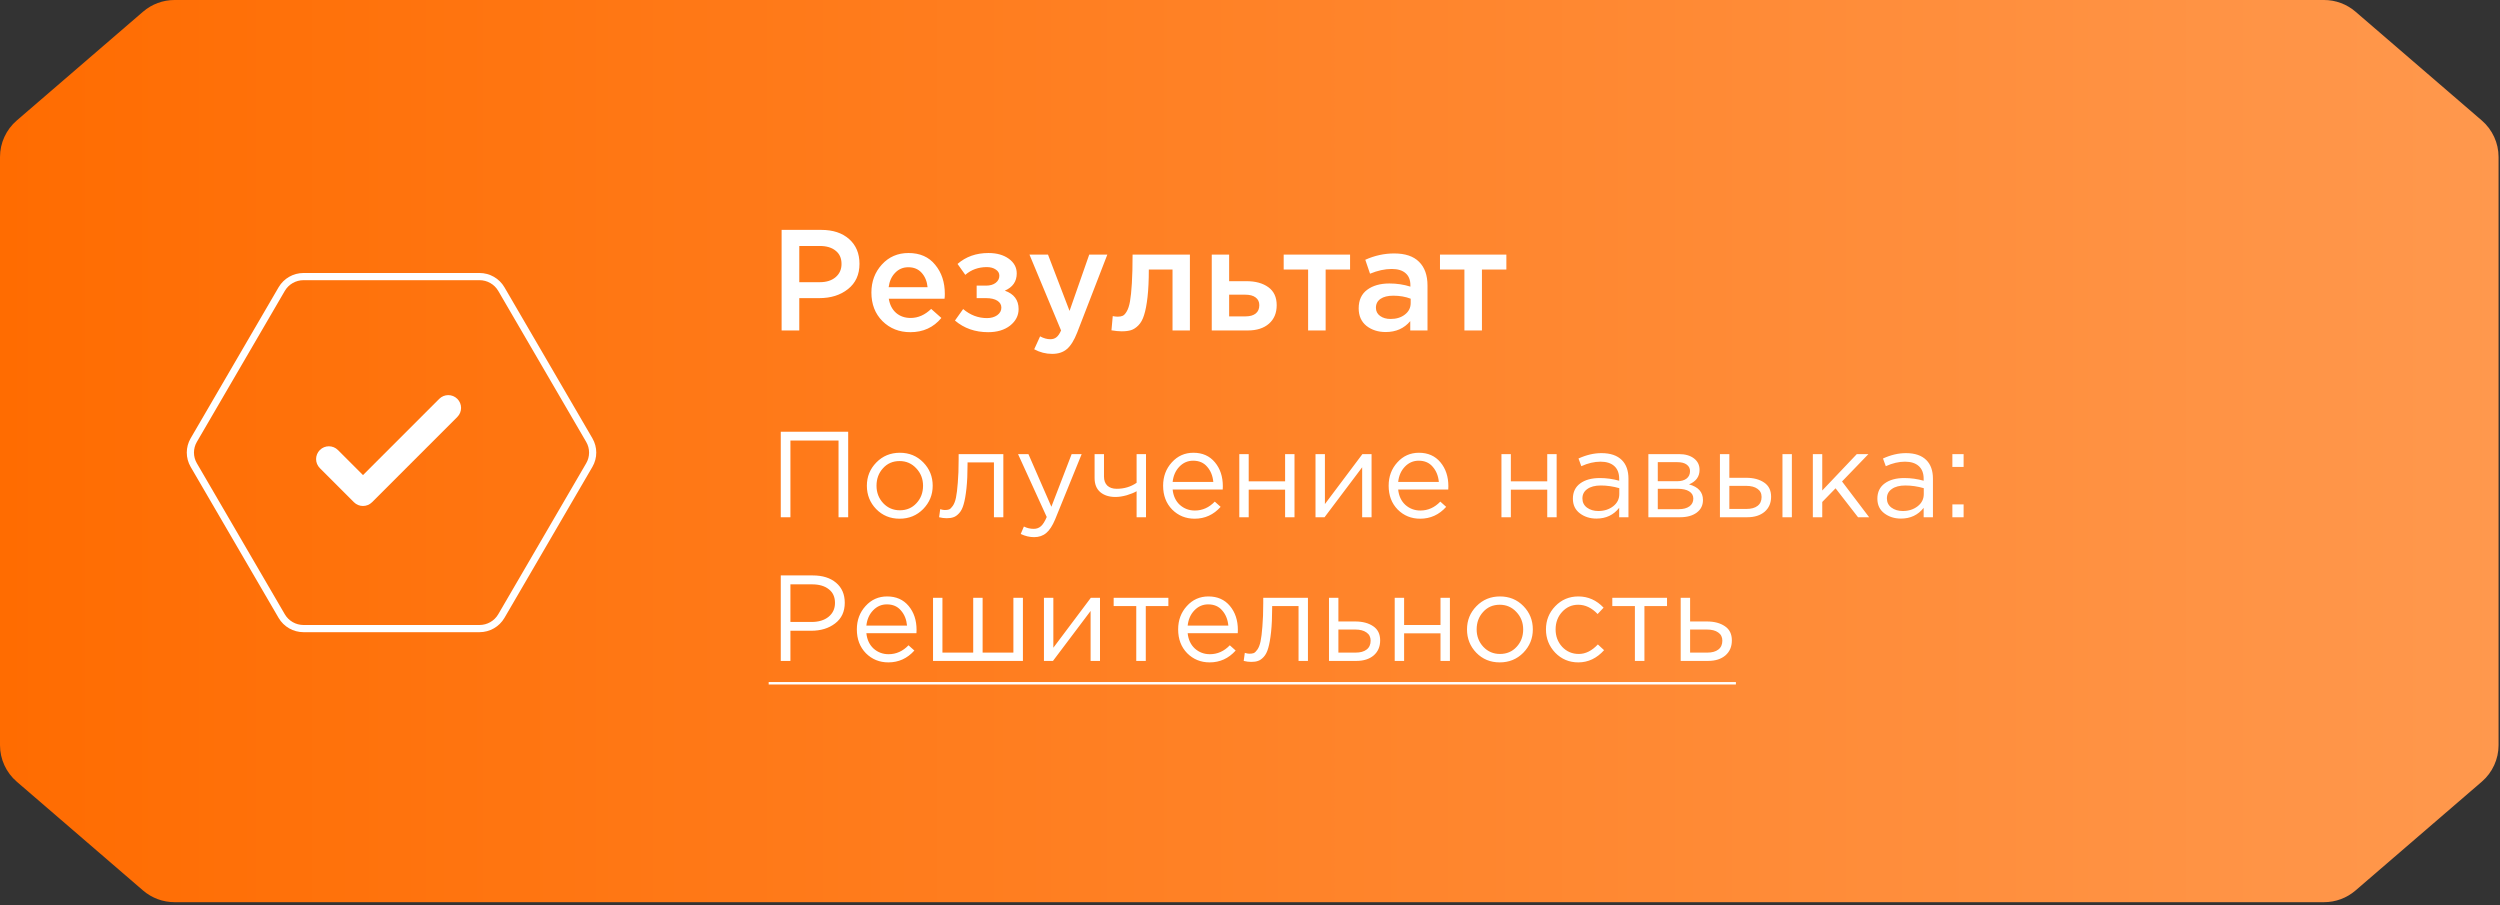 <?xml version="1.0" encoding="UTF-8"?> <svg xmlns="http://www.w3.org/2000/svg" width="348" height="126" viewBox="0 0 348 126" fill="none"><rect x="0" y="0" width="348" height="126" fill="#333333" stroke="none"/><path d="M19.912 1.627C21.13 0.577 22.685 0 24.293 0H323.507C325.115 0 326.67 0.577 327.888 1.627L345.469 16.773C346.949 18.049 347.8 19.905 347.8 21.858V103.724C347.8 105.677 346.949 107.534 345.469 108.809L327.888 123.956C326.67 125.005 325.115 125.583 323.507 125.583L24.293 125.583C22.685 125.583 21.13 125.005 19.912 123.956L2.331 108.809C0.851 107.534 0 105.677 0 103.724V21.858C0 19.905 0.851 18.049 2.331 16.773L19.912 1.627Z" fill="url(#paint0_linear_197_99)"></path><path d="M108.8 46V32H114.32C115.947 32 117.24 32.427 118.2 33.28C119.16 34.133 119.64 35.28 119.64 36.72C119.64 38.227 119.107 39.4 118.04 40.24C116.987 41.08 115.653 41.5 114.04 41.5H111.26V46H108.8ZM111.26 39.28H114.12C115.04 39.28 115.773 39.047 116.32 38.58C116.867 38.113 117.14 37.5 117.14 36.74C117.14 35.94 116.867 35.327 116.32 34.9C115.787 34.46 115.053 34.24 114.12 34.24H111.26V39.28ZM126.719 46.24C125.173 46.24 123.879 45.727 122.839 44.7C121.813 43.673 121.299 42.347 121.299 40.72C121.299 39.187 121.786 37.887 122.759 36.82C123.733 35.753 124.966 35.22 126.459 35.22C128.059 35.22 129.299 35.767 130.179 36.86C131.073 37.94 131.519 39.287 131.519 40.9C131.519 41.193 131.506 41.42 131.479 41.58H123.719C123.853 42.42 124.193 43.08 124.739 43.56C125.286 44.027 125.959 44.26 126.759 44.26C127.799 44.26 128.753 43.84 129.619 43L131.039 44.26C129.946 45.58 128.506 46.24 126.719 46.24ZM123.699 39.98H129.119C129.039 39.167 128.766 38.5 128.299 37.98C127.833 37.46 127.213 37.2 126.439 37.2C125.706 37.2 125.093 37.46 124.599 37.98C124.106 38.487 123.806 39.153 123.699 39.98ZM137.55 46.24C135.736 46.24 134.196 45.7 132.93 44.62L134.07 43.02C135.056 43.86 136.163 44.28 137.39 44.28C137.95 44.28 138.423 44.147 138.81 43.88C139.196 43.6 139.39 43.247 139.39 42.82C139.39 42.42 139.203 42.1 138.83 41.86C138.456 41.62 137.93 41.5 137.25 41.5H135.95V39.76H137.25C137.81 39.76 138.256 39.633 138.59 39.38C138.936 39.113 139.11 38.78 139.11 38.38C139.11 38.02 138.943 37.733 138.61 37.52C138.29 37.293 137.876 37.18 137.37 37.18C136.196 37.18 135.196 37.54 134.37 38.26L133.29 36.74C134.45 35.727 135.883 35.22 137.59 35.22C138.75 35.22 139.696 35.487 140.43 36.02C141.163 36.553 141.53 37.233 141.53 38.06C141.53 39.18 140.976 39.98 139.87 40.46C141.15 40.913 141.79 41.767 141.79 43.02C141.79 43.927 141.396 44.693 140.61 45.32C139.823 45.933 138.803 46.24 137.55 46.24ZM146.461 49.26C145.581 49.26 144.748 49.047 143.961 48.62L144.781 46.82C145.275 47.087 145.748 47.22 146.201 47.22C146.548 47.22 146.835 47.127 147.061 46.94C147.288 46.767 147.501 46.453 147.701 46L143.301 35.44H145.881L148.881 43.28L151.621 35.44H154.141L149.941 46.3C149.515 47.38 149.041 48.14 148.521 48.58C148.001 49.033 147.315 49.26 146.461 49.26ZM156.135 46.12C155.749 46.12 155.275 46.073 154.715 45.98L154.895 44C155.109 44.053 155.342 44.08 155.595 44.08C155.875 44.08 156.102 44.04 156.275 43.96C156.462 43.88 156.649 43.68 156.835 43.36C157.035 43.027 157.189 42.56 157.295 41.96C157.402 41.36 157.489 40.52 157.555 39.44C157.622 38.347 157.655 37.013 157.655 35.44H165.635V46H163.215V37.52H159.915C159.915 39.027 159.855 40.307 159.735 41.36C159.615 42.413 159.455 43.247 159.255 43.86C159.069 44.473 158.802 44.953 158.455 45.3C158.122 45.633 157.782 45.853 157.435 45.96C157.089 46.067 156.655 46.12 156.135 46.12ZM168.676 46V35.44H171.096V39.14H173.516C174.77 39.14 175.783 39.42 176.556 39.98C177.33 40.54 177.716 41.373 177.716 42.48C177.716 43.573 177.356 44.433 176.636 45.06C175.916 45.687 174.936 46 173.696 46H168.676ZM171.096 44.04H173.376C173.99 44.04 174.463 43.907 174.796 43.64C175.13 43.373 175.296 42.987 175.296 42.48C175.296 42.013 175.123 41.653 174.776 41.4C174.443 41.147 173.963 41.02 173.336 41.02H171.096V44.04ZM182.089 46V37.52H178.689V35.44H187.929V37.52H184.529V46H182.089ZM198.708 46H196.308V44.7C195.455 45.713 194.315 46.22 192.888 46.22C191.835 46.22 190.941 45.933 190.208 45.36C189.488 44.773 189.128 43.96 189.128 42.92C189.128 41.787 189.521 40.927 190.308 40.34C191.095 39.753 192.128 39.46 193.408 39.46C194.435 39.46 195.408 39.607 196.328 39.9V39.7C196.328 38.967 196.101 38.407 195.648 38.02C195.208 37.633 194.568 37.44 193.728 37.44C192.768 37.44 191.761 37.66 190.708 38.1L190.048 36.16C191.355 35.573 192.695 35.28 194.068 35.28C195.601 35.28 196.755 35.667 197.528 36.44C198.315 37.213 198.708 38.313 198.708 39.74V46ZM196.368 42.18V41.58C195.648 41.3 194.841 41.16 193.948 41.16C193.188 41.16 192.595 41.307 192.168 41.6C191.741 41.893 191.528 42.307 191.528 42.84C191.528 43.32 191.721 43.7 192.108 43.98C192.495 44.26 192.981 44.4 193.568 44.4C194.381 44.4 195.048 44.193 195.568 43.78C196.101 43.367 196.368 42.833 196.368 42.18ZM203.846 46V37.52H200.446V35.44H209.686V37.52H206.286V46H203.846Z" fill="white"></path><path d="M108.683 72V60.1H118.067V72H116.724V61.324H110.026V72H108.683ZM128.505 70.861C127.621 71.756 126.527 72.204 125.224 72.204C123.921 72.204 122.833 71.756 121.96 70.861C121.099 69.966 120.668 68.883 120.668 67.614C120.668 66.356 121.104 65.279 121.977 64.384C122.861 63.477 123.955 63.024 125.258 63.024C126.561 63.024 127.649 63.472 128.522 64.367C129.395 65.262 129.831 66.345 129.831 67.614C129.831 68.872 129.389 69.954 128.505 70.861ZM125.258 71.031C126.199 71.031 126.969 70.702 127.57 70.045C128.182 69.388 128.488 68.577 128.488 67.614C128.488 66.662 128.171 65.852 127.536 65.183C126.913 64.514 126.142 64.18 125.224 64.18C124.283 64.18 123.513 64.514 122.912 65.183C122.311 65.84 122.011 66.651 122.011 67.614C122.011 68.566 122.323 69.376 122.946 70.045C123.569 70.702 124.34 71.031 125.258 71.031ZM131.777 72.136C131.437 72.136 131.086 72.091 130.723 72L130.876 70.878C131.137 70.957 131.347 70.997 131.505 70.997C131.755 70.997 131.959 70.969 132.117 70.912C132.276 70.844 132.446 70.68 132.627 70.419C132.82 70.147 132.967 69.767 133.069 69.28C133.171 68.793 133.256 68.101 133.324 67.206C133.404 66.311 133.443 65.223 133.443 63.942V63.211H139.665V72H138.356V64.367H134.684V64.571C134.684 65.908 134.633 67.047 134.531 67.988C134.429 68.929 134.299 69.665 134.14 70.198C133.993 70.731 133.783 71.144 133.511 71.439C133.239 71.734 132.973 71.921 132.712 72C132.463 72.091 132.151 72.136 131.777 72.136ZM143.955 74.771C143.32 74.771 142.697 74.624 142.085 74.329L142.527 73.292C142.946 73.507 143.405 73.615 143.904 73.615C144.3 73.615 144.635 73.49 144.907 73.241C145.179 73.003 145.445 72.578 145.706 71.966L141.711 63.211H143.156L146.352 70.538L149.174 63.211H150.568L146.879 72.289C146.505 73.184 146.091 73.819 145.638 74.193C145.184 74.578 144.623 74.771 143.955 74.771ZM158.215 72V68.379C157.863 68.583 157.404 68.77 156.838 68.94C156.271 69.099 155.75 69.178 155.274 69.178C154.39 69.178 153.681 68.951 153.149 68.498C152.627 68.045 152.367 67.393 152.367 66.543V63.211H153.676V66.356C153.676 66.877 153.829 67.291 154.135 67.597C154.452 67.892 154.888 68.039 155.444 68.039C156.486 68.039 157.41 67.761 158.215 67.206V63.211H159.524V72H158.215ZM166.292 72.204C165.057 72.204 164.014 71.779 163.164 70.929C162.326 70.068 161.906 68.963 161.906 67.614C161.906 66.333 162.309 65.251 163.113 64.367C163.918 63.472 164.921 63.024 166.122 63.024C167.38 63.024 168.378 63.466 169.114 64.35C169.851 65.234 170.219 66.345 170.219 67.682C170.219 67.852 170.214 68.005 170.202 68.141H163.232C163.323 69.036 163.657 69.75 164.235 70.283C164.825 70.804 165.522 71.065 166.326 71.065C167.38 71.065 168.304 70.651 169.097 69.824L169.913 70.555C168.927 71.654 167.72 72.204 166.292 72.204ZM163.232 67.087H168.893C168.814 66.237 168.531 65.534 168.043 64.979C167.567 64.412 166.916 64.129 166.088 64.129C165.34 64.129 164.7 64.407 164.167 64.962C163.635 65.517 163.323 66.226 163.232 67.087ZM172.511 72V63.211H173.82V67.002H178.886V63.211H180.195V72H178.886V68.158H173.82V72H172.511ZM183.119 72V63.211H184.428V70.164L189.647 63.211H190.922V72H189.613V65.047L184.377 72H183.119ZM197.686 72.204C196.451 72.204 195.408 71.779 194.558 70.929C193.719 70.068 193.3 68.963 193.3 67.614C193.3 66.333 193.702 65.251 194.507 64.367C195.312 63.472 196.315 63.024 197.516 63.024C198.774 63.024 199.771 63.466 200.508 64.35C201.245 65.234 201.613 66.345 201.613 67.682C201.613 67.852 201.607 68.005 201.596 68.141H194.626C194.717 69.036 195.051 69.75 195.629 70.283C196.218 70.804 196.915 71.065 197.72 71.065C198.774 71.065 199.698 70.651 200.491 69.824L201.307 70.555C200.321 71.654 199.114 72.204 197.686 72.204ZM194.626 67.087H200.287C200.208 66.237 199.924 65.534 199.437 64.979C198.961 64.412 198.309 64.129 197.482 64.129C196.734 64.129 196.094 64.407 195.561 64.962C195.028 65.517 194.717 66.226 194.626 67.087ZM209.001 72V63.211H210.31V67.002H215.376V63.211H216.685V72H215.376V68.158H210.31V72H209.001ZM222.227 72.187C221.332 72.187 220.561 71.943 219.915 71.456C219.269 70.969 218.946 70.289 218.946 69.416C218.946 68.498 219.286 67.79 219.966 67.291C220.646 66.792 221.559 66.543 222.703 66.543C223.61 66.543 224.505 66.668 225.389 66.917V66.645C225.389 65.874 225.163 65.285 224.709 64.877C224.256 64.469 223.616 64.265 222.788 64.265C221.927 64.265 221.037 64.475 220.119 64.894L219.728 63.823C220.816 63.324 221.882 63.075 222.924 63.075C224.171 63.075 225.117 63.398 225.763 64.044C226.375 64.656 226.681 65.517 226.681 66.628V72H225.389V70.691C224.607 71.688 223.553 72.187 222.227 72.187ZM222.482 71.133C223.298 71.133 223.99 70.912 224.556 70.47C225.123 70.028 225.406 69.461 225.406 68.77V67.954C224.545 67.705 223.689 67.58 222.839 67.58C222.035 67.58 221.406 67.744 220.952 68.073C220.499 68.39 220.272 68.827 220.272 69.382C220.272 69.915 220.482 70.34 220.901 70.657C221.332 70.974 221.859 71.133 222.482 71.133ZM229.454 72V63.211H233.704C234.577 63.211 235.274 63.409 235.795 63.806C236.317 64.203 236.577 64.735 236.577 65.404C236.577 66.345 236.09 67.019 235.115 67.427C236.407 67.778 237.053 68.504 237.053 69.603C237.053 70.34 236.764 70.923 236.186 71.354C235.608 71.785 234.832 72 233.857 72H229.454ZM230.763 70.878H233.687C234.311 70.878 234.804 70.748 235.166 70.487C235.529 70.226 235.71 69.864 235.71 69.399C235.71 68.968 235.518 68.634 235.132 68.396C234.758 68.158 234.22 68.039 233.517 68.039H230.763V70.878ZM230.763 66.985H233.466C234.01 66.985 234.441 66.866 234.758 66.628C235.087 66.379 235.251 66.027 235.251 65.574C235.251 65.2 235.098 64.9 234.792 64.673C234.486 64.446 234.056 64.333 233.5 64.333H230.763V66.985ZM239.415 72V63.211H240.724V66.509H243.07C244.09 66.509 244.923 66.73 245.569 67.172C246.215 67.603 246.538 68.26 246.538 69.144C246.538 70.017 246.238 70.714 245.637 71.235C245.036 71.745 244.232 72 243.223 72H239.415ZM240.724 70.844H243.104C243.773 70.844 244.288 70.702 244.651 70.419C245.025 70.136 245.212 69.722 245.212 69.178C245.212 68.679 245.019 68.3 244.634 68.039C244.26 67.767 243.733 67.631 243.053 67.631H240.724V70.844ZM248.119 72V63.211H249.428V72H248.119ZM252.348 72V63.211H253.657V68.277L258.468 63.211H260.083L256.411 67.019L260.185 72H258.638L255.51 67.971L253.657 69.875V72H252.348ZM264.611 72.187C263.716 72.187 262.945 71.943 262.299 71.456C261.653 70.969 261.33 70.289 261.33 69.416C261.33 68.498 261.67 67.79 262.35 67.291C263.03 66.792 263.943 66.543 265.087 66.543C265.994 66.543 266.889 66.668 267.773 66.917V66.645C267.773 65.874 267.547 65.285 267.093 64.877C266.64 64.469 266 64.265 265.172 64.265C264.311 64.265 263.421 64.475 262.503 64.894L262.112 63.823C263.2 63.324 264.266 63.075 265.308 63.075C266.555 63.075 267.501 63.398 268.147 64.044C268.759 64.656 269.065 65.517 269.065 66.628V72H267.773V70.691C266.991 71.688 265.937 72.187 264.611 72.187ZM264.866 71.133C265.682 71.133 266.374 70.912 266.94 70.47C267.507 70.028 267.79 69.461 267.79 68.77V67.954C266.929 67.705 266.073 67.58 265.223 67.58C264.419 67.58 263.79 67.744 263.336 68.073C262.883 68.39 262.656 68.827 262.656 69.382C262.656 69.915 262.866 70.34 263.285 70.657C263.716 70.974 264.243 71.133 264.866 71.133ZM271.77 64.996V63.211H273.334V64.996H271.77ZM271.77 72V70.215H273.334V72H271.77ZM108.683 92V80.1H113.137C114.497 80.1 115.579 80.44 116.384 81.12C117.189 81.8 117.591 82.729 117.591 83.908C117.591 85.143 117.143 86.101 116.248 86.781C115.364 87.461 114.253 87.801 112.916 87.801H110.026V92H108.683ZM110.026 86.577H112.967C113.953 86.577 114.741 86.339 115.33 85.863C115.931 85.376 116.231 84.73 116.231 83.925C116.231 83.098 115.942 82.463 115.364 82.021C114.797 81.568 114.021 81.341 113.035 81.341H110.026V86.577ZM123.659 92.204C122.424 92.204 121.381 91.779 120.531 90.929C119.693 90.068 119.273 88.963 119.273 87.614C119.273 86.333 119.676 85.251 120.48 84.367C121.285 83.472 122.288 83.024 123.489 83.024C124.747 83.024 125.745 83.466 126.481 84.35C127.218 85.234 127.586 86.345 127.586 87.682C127.586 87.852 127.581 88.005 127.569 88.141H120.599C120.69 89.036 121.024 89.75 121.602 90.283C122.192 90.804 122.889 91.065 123.693 91.065C124.747 91.065 125.671 90.651 126.464 89.824L127.28 90.555C126.294 91.654 125.087 92.204 123.659 92.204ZM120.599 87.087H126.26C126.181 86.237 125.898 85.534 125.41 84.979C124.934 84.412 124.283 84.129 123.455 84.129C122.707 84.129 122.067 84.407 121.534 84.962C121.002 85.517 120.69 86.226 120.599 87.087ZM129.878 92V83.211H131.187V90.844H135.471V83.211H136.78V90.844H141.064V83.211H142.39V92H129.878ZM145.317 92V83.211H146.626V90.164L151.845 83.211H153.12V92H151.811V85.047L146.575 92H145.317ZM158.167 92V84.367H155.022V83.211H162.638V84.367H159.493V92H158.167ZM168.384 92.204C167.149 92.204 166.106 91.779 165.256 90.929C164.417 90.068 163.998 88.963 163.998 87.614C163.998 86.333 164.4 85.251 165.205 84.367C166.01 83.472 167.013 83.024 168.214 83.024C169.472 83.024 170.469 83.466 171.206 84.35C171.943 85.234 172.311 86.345 172.311 87.682C172.311 87.852 172.305 88.005 172.294 88.141H165.324C165.415 89.036 165.749 89.75 166.327 90.283C166.916 90.804 167.613 91.065 168.418 91.065C169.472 91.065 170.396 90.651 171.189 89.824L172.005 90.555C171.019 91.654 169.812 92.204 168.384 92.204ZM165.324 87.087H170.985C170.906 86.237 170.622 85.534 170.135 84.979C169.659 84.412 169.007 84.129 168.18 84.129C167.432 84.129 166.792 84.407 166.259 84.962C165.726 85.517 165.415 86.226 165.324 87.087ZM174.178 92.136C173.838 92.136 173.486 92.091 173.124 92L173.277 90.878C173.537 90.957 173.747 90.997 173.906 90.997C174.155 90.997 174.359 90.969 174.518 90.912C174.676 90.844 174.846 90.68 175.028 90.419C175.22 90.147 175.368 89.767 175.47 89.28C175.572 88.793 175.657 88.101 175.725 87.206C175.804 86.311 175.844 85.223 175.844 83.942V83.211H182.066V92H180.757V84.367H177.085V84.571C177.085 85.908 177.034 87.047 176.932 87.988C176.83 88.929 176.699 89.665 176.541 90.198C176.393 90.731 176.184 91.144 175.912 91.439C175.64 91.734 175.373 91.921 175.113 92C174.863 92.091 174.552 92.136 174.178 92.136ZM184.995 92V83.211H186.304V86.509H188.65C189.67 86.509 190.503 86.73 191.149 87.172C191.795 87.603 192.118 88.26 192.118 89.144C192.118 90.017 191.818 90.714 191.217 91.235C190.617 91.745 189.812 92 188.803 92H184.995ZM186.304 90.844H188.684C189.353 90.844 189.869 90.702 190.231 90.419C190.605 90.136 190.792 89.722 190.792 89.178C190.792 88.679 190.6 88.3 190.214 88.039C189.84 87.767 189.313 87.631 188.633 87.631H186.304V90.844ZM194.143 92V83.211H195.452V87.002H200.518V83.211H201.827V92H200.518V88.158H195.452V92H194.143ZM212.044 90.861C211.16 91.756 210.066 92.204 208.763 92.204C207.46 92.204 206.372 91.756 205.499 90.861C204.638 89.966 204.207 88.883 204.207 87.614C204.207 86.356 204.643 85.279 205.516 84.384C206.4 83.477 207.494 83.024 208.797 83.024C210.1 83.024 211.188 83.472 212.061 84.367C212.934 85.262 213.37 86.345 213.37 87.614C213.37 88.872 212.928 89.954 212.044 90.861ZM208.797 91.031C209.738 91.031 210.508 90.702 211.109 90.045C211.721 89.388 212.027 88.577 212.027 87.614C212.027 86.662 211.71 85.852 211.075 85.183C210.452 84.514 209.681 84.18 208.763 84.18C207.822 84.18 207.052 84.514 206.451 85.183C205.85 85.84 205.55 86.651 205.55 87.614C205.55 88.566 205.862 89.376 206.485 90.045C207.108 90.702 207.879 91.031 208.797 91.031ZM219.702 92.204C218.433 92.204 217.362 91.756 216.489 90.861C215.628 89.954 215.197 88.872 215.197 87.614C215.197 86.356 215.628 85.279 216.489 84.384C217.362 83.477 218.433 83.024 219.702 83.024C221.062 83.024 222.235 83.545 223.221 84.588L222.388 85.472C221.572 84.611 220.671 84.18 219.685 84.18C218.801 84.18 218.053 84.514 217.441 85.183C216.841 85.84 216.54 86.651 216.54 87.614C216.54 88.566 216.846 89.376 217.458 90.045C218.082 90.702 218.852 91.031 219.77 91.031C220.711 91.031 221.595 90.589 222.422 89.705L223.289 90.504C222.269 91.637 221.074 92.204 219.702 92.204ZM227.578 92V84.367H224.433V83.211H232.049V84.367H228.904V92H227.578ZM233.953 92V83.211H235.262V86.509H237.608C238.628 86.509 239.461 86.73 240.107 87.172C240.753 87.603 241.076 88.26 241.076 89.144C241.076 90.017 240.776 90.714 240.175 91.235C239.575 91.745 238.77 92 237.761 92H233.953ZM235.262 90.844H237.642C238.311 90.844 238.827 90.702 239.189 90.419C239.563 90.136 239.75 89.722 239.75 89.178C239.75 88.679 239.558 88.3 239.172 88.039C238.798 87.767 238.271 87.631 237.591 87.631H235.262V90.844Z" fill="white"></path><path d="M107 94.941H241.637V95.281H107V94.941Z" fill="white"></path><path d="M63.659 58.04C64.355 57.344 64.355 56.217 63.659 55.522C62.964 54.826 61.836 54.826 61.141 55.522L50.529 66.133L47.04 62.644C46.344 61.949 45.217 61.949 44.522 62.644C43.826 63.34 43.826 64.467 44.522 65.162L49.27 69.911C49.965 70.606 51.093 70.606 51.788 69.911L63.659 58.04Z" fill="white"></path><path d="M82.03 61.262L69.787 40.241C69.16 39.165 68.001 38.5 66.743 38.5H42.257C40.999 38.5 39.84 39.165 39.213 40.241L26.97 61.262C26.343 62.338 26.343 63.662 26.97 64.738L39.213 85.759C39.84 86.835 40.999 87.5 42.257 87.5H66.743C68.001 87.5 69.16 86.835 69.787 85.759L82.03 64.738C82.657 63.662 82.657 62.338 82.03 61.262Z" stroke="white"></path><defs><linearGradient id="paint0_linear_197_99" x1="0" y1="62.791" x2="347.8" y2="62.791" gradientUnits="userSpaceOnUse"><stop stop-color="#FF6C01"></stop><stop offset="1" stop-color="#FF984D"></stop></linearGradient></defs></svg> 